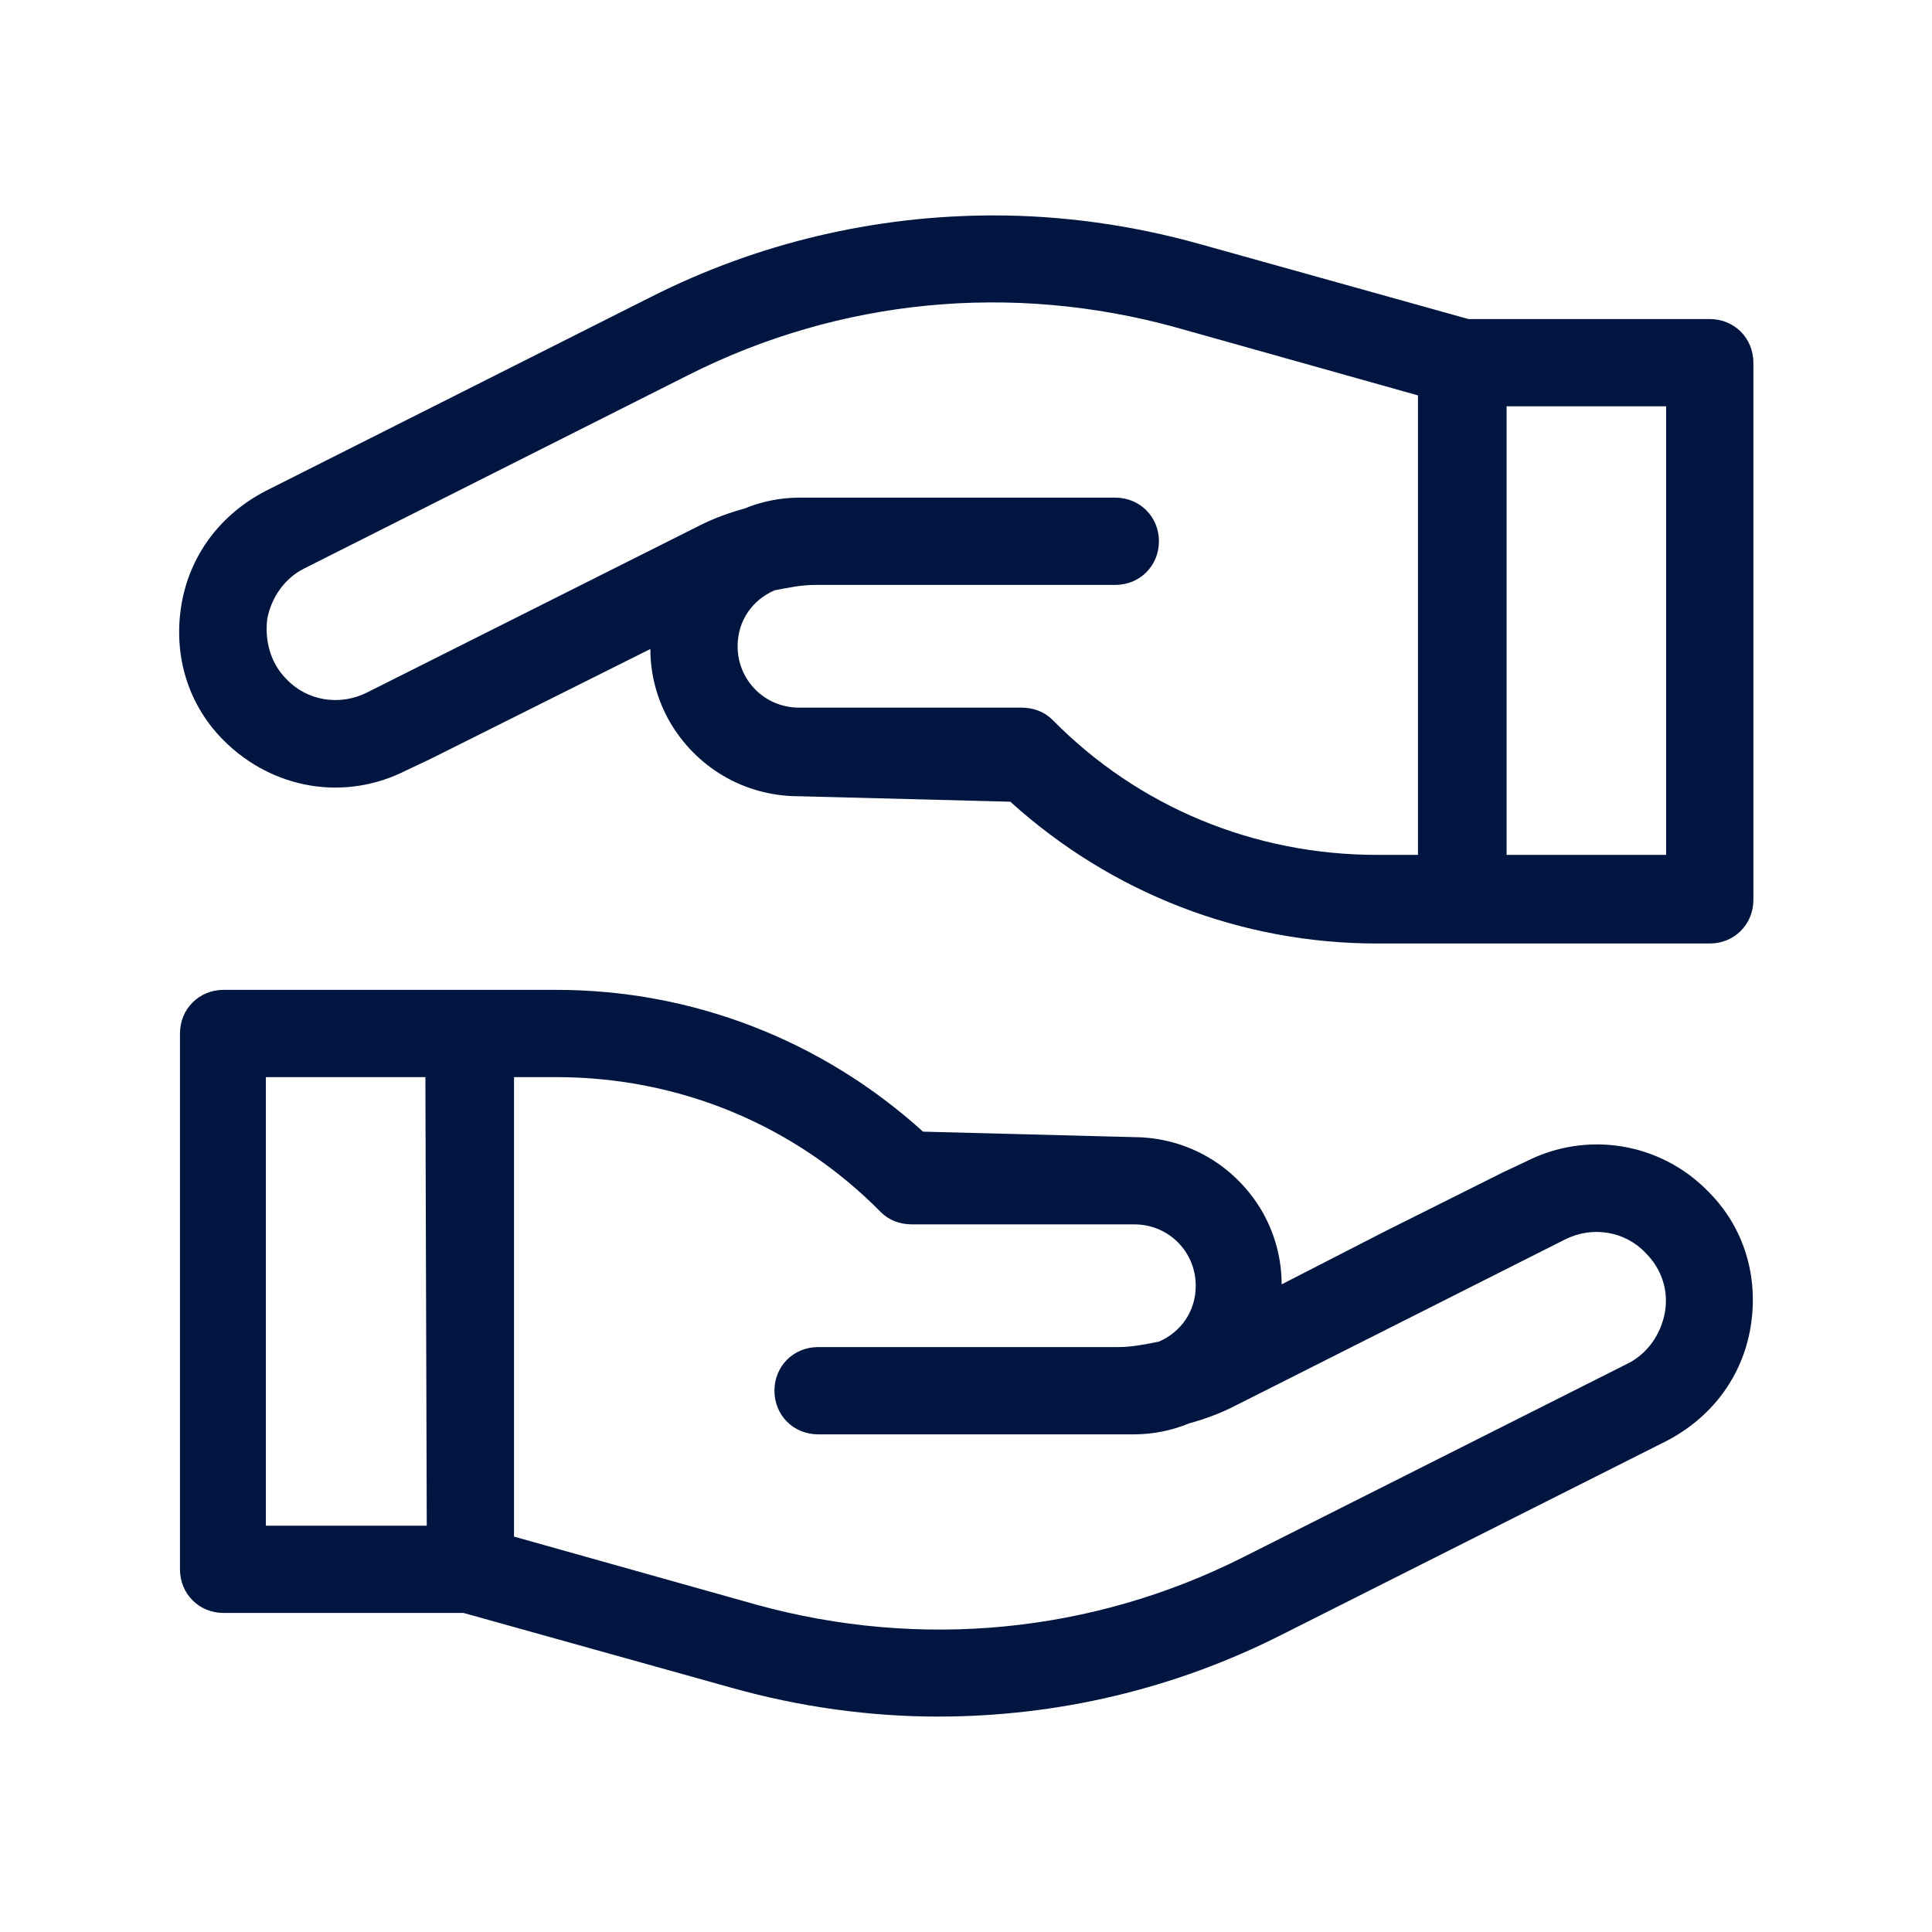 <?xml version="1.0" encoding="utf-8"?>
<!-- Generator: Adobe Illustrator 24.2.1, SVG Export Plug-In . SVG Version: 6.00 Build 0)  -->
<svg version="1.1" id="Layer_1" xmlns="http://www.w3.org/2000/svg" xmlns:xlink="http://www.w3.org/1999/xlink" x="0px" y="0px"
	 viewBox="0 0 141.7 141.7" style="enable-background:new 0 0 141.7 141.7;" xml:space="preserve">
<style type="text/css">
	.st0{fill:#001641;}
</style>
<g>
	<g>
		<path class="st0" d="M111.9,85.2l-1.7,0.8l-6.4,3.2l-2.2,1.1L94,94.2c0-1.9-0.5-3.7-1.4-5.3c-1.9-3.3-5.4-5.5-9.5-5.5L67.7,83
			c-7.4-6.7-16.9-10.4-26.9-10.4H16.4c-1.8,0-3.2,1.4-3.2,3.2v39.3c0,1.8,1.4,3.2,3.2,3.2H34l19.7,5.5c5,1.4,10.1,2.1,15.1,2.1
			c8.7,0,17.3-2,25.2-6l28.2-14.2c3.3-1.7,5.6-4.7,6.2-8.4c0.6-3.7-0.5-7.3-3.1-9.9C121.8,83.8,116.4,82.9,111.9,85.2z M31.3,111.9
			H19.5V79h11.7L31.3,111.9L31.3,111.9z M122.1,96.3c-0.3,1.6-1.3,3-2.7,3.7l-28.2,14.2c-11.1,5.6-23.7,6.8-35.7,3.5l-17.8-5V79h3.1
			c9,0,17.5,3.5,23.8,9.9c0.6,0.6,1.4,0.9,2.3,0.9h16.3c2.5,0,4.5,2,4.5,4.5c0,1.9-1.1,3.4-2.7,4.1c-1,0.2-2,0.4-3,0.4H60
			c-1.8,0-3.2,1.4-3.2,3.2s1.4,3.2,3.2,3.2h23.2c1.4,0,2.8-0.3,4-0.8c1.1-0.3,2.2-0.7,3.2-1.2l24.4-12.3c2-1,4.4-0.6,5.9,1
			C121.9,93.1,122.4,94.7,122.1,96.3z"/>
	</g>
	<g>
		<path class="st0" d="M29.8,56.5l1.7-0.8l6.4-3.2l2.2-1.1l7.6-3.8c0,1.9,0.5,3.7,1.4,5.3c1.9,3.3,5.4,5.5,9.5,5.5l15.5,0.4
			C81.5,65.5,91,69.2,101,69.2h24.4c1.8,0,3.2-1.4,3.2-3.2V26.6c0-1.8-1.4-3.2-3.2-3.2h-17.7L88,17.9c-5-1.4-10.1-2.1-15.1-2.1
			c-8.7,0-17.3,2-25.2,6L19.5,36c-3.3,1.7-5.6,4.7-6.2,8.4c-0.6,3.7,0.5,7.3,3.1,9.9C20,57.9,25.3,58.8,29.8,56.5z M110.5,29.8h11.7
			v32.9h-11.7V29.8z M19.6,45.4c0.3-1.6,1.3-3,2.7-3.7l28.2-14.2c11.1-5.6,23.7-6.8,35.7-3.5l17.8,5v33.7h-3c-9,0-17.5-3.5-23.8-9.9
			c-0.6-0.6-1.4-0.9-2.3-0.9H58.6c-2.5,0-4.5-2-4.5-4.5c0-1.9,1.1-3.4,2.7-4.1c1-0.2,2-0.4,3-0.4h22c1.8,0,3.2-1.4,3.2-3.2
			s-1.4-3.2-3.2-3.2H58.6c-1.4,0-2.8,0.3-4,0.8c-1.1,0.3-2.2,0.7-3.2,1.2L26.9,50.8c-2,1-4.4,0.6-5.9-1
			C19.9,48.7,19.4,47.1,19.6,45.4z"/>
	</g>
</g>
</svg>

